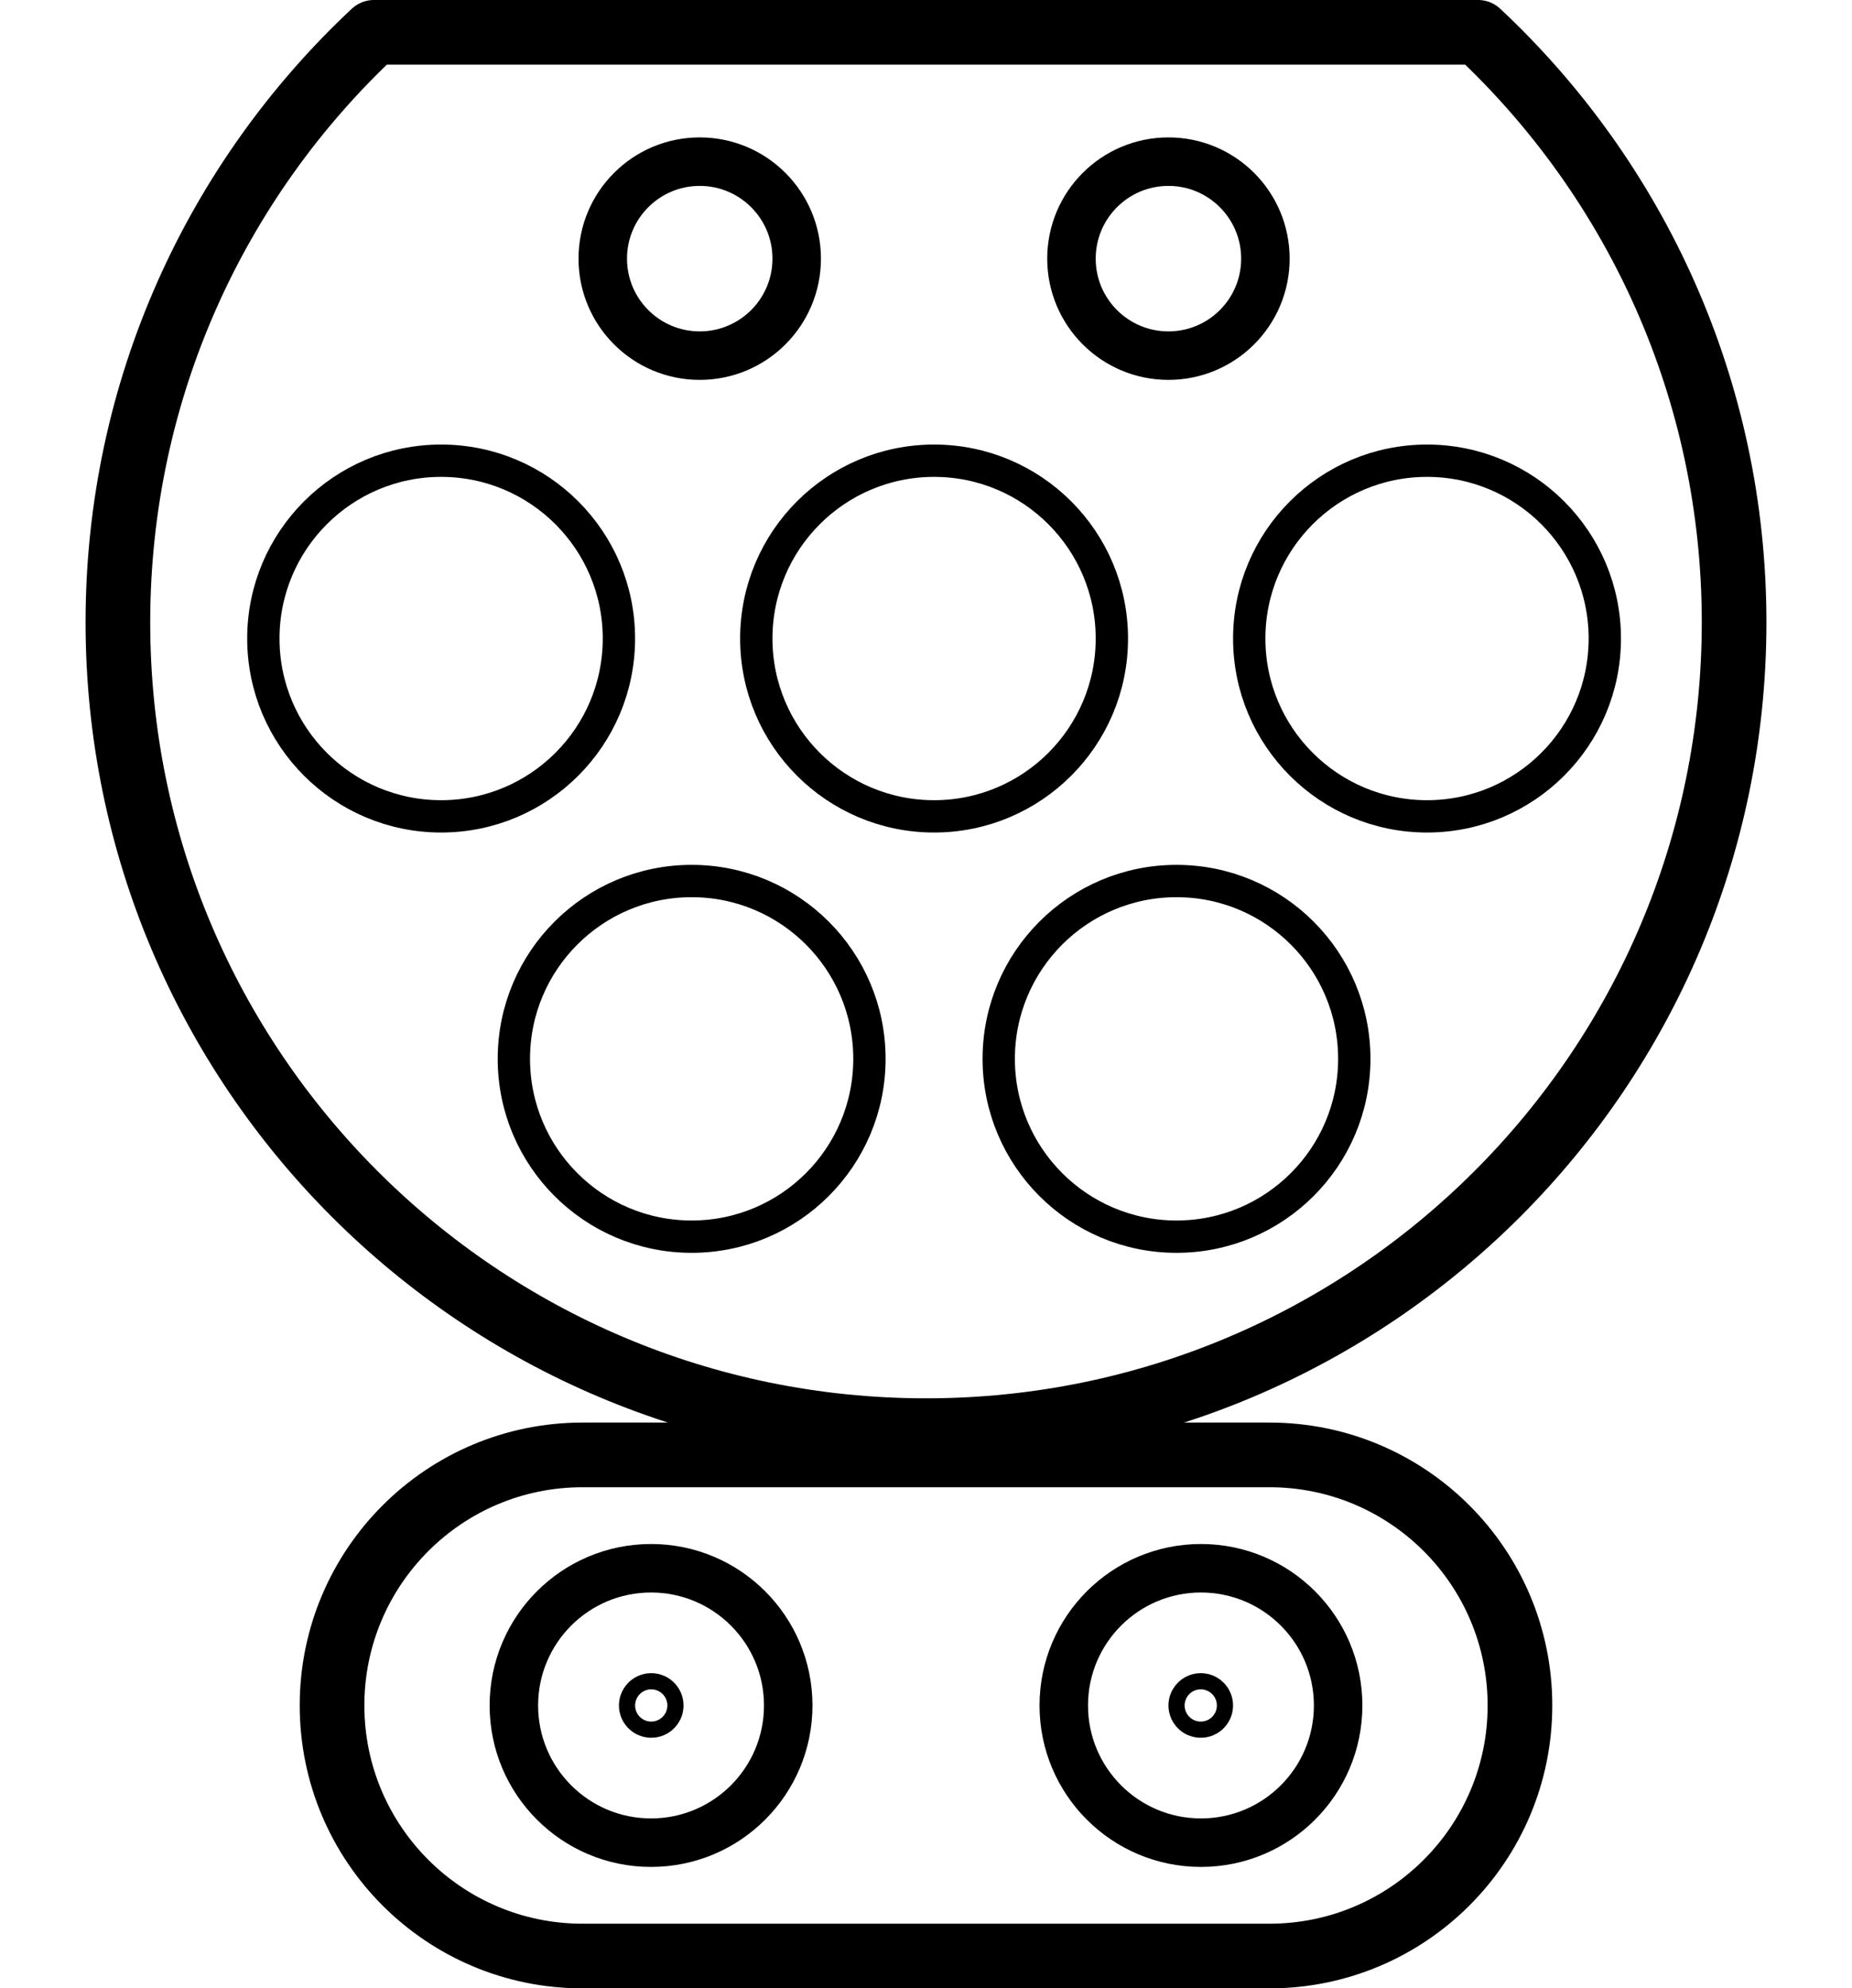 <svg xmlns="http://www.w3.org/2000/svg" id="Ebene_4" viewBox="0 0 368.393 395.432"><path d="m344.941,123.773c0,88.763-71.982,160.745-160.745,160.745S23.451,212.537,23.451,123.773c0-46.294,19.579-88.024,50.924-117.344h219.642c31.345,29.32,50.924,71.049,50.924,117.344Z" style="fill:none; stroke:#000; stroke-linejoin:round; stroke-width:12.86px;"></path><g><circle cx="137.58" cy="210.576" r="35.364" style="fill:none; stroke:#000; stroke-miterlimit:10; stroke-width:6.43px;"></circle><circle cx="234.027" cy="210.576" r="35.364" style="fill:none; stroke:#000; stroke-miterlimit:10; stroke-width:6.43px;"></circle></g><g><circle cx="87.749" cy="126.988" r="35.364" style="fill:none; stroke:#000; stroke-miterlimit:10; stroke-width:6.43px;"></circle><circle cx="283.858" cy="126.988" r="35.364" style="fill:none; stroke:#000; stroke-miterlimit:10; stroke-width:6.43px;"></circle><circle cx="185.804" cy="126.988" r="35.364" style="fill:none; stroke:#000; stroke-miterlimit:10; stroke-width:6.43px;"></circle></g><g><circle cx="232.42" cy="51.438" r="19.289" style="fill:none; stroke:#000; stroke-miterlimit:10; stroke-width:9.645px;"></circle><circle cx="139.188" cy="51.438" r="19.289" style="fill:none; stroke:#000; stroke-miterlimit:10; stroke-width:9.645px;"></circle></g><g><circle cx="238.889" cy="339.171" r="27.287" style="fill:none; stroke:#000; stroke-miterlimit:10; stroke-width:9.645px;"></circle><circle cx="129.504" cy="339.171" r="27.287" style="fill:none; stroke:#000; stroke-miterlimit:10; stroke-width:9.645px;"></circle></g><path d="m252.513,389.002H115.88c-27.521,0-49.831-22.31-49.831-49.831h0c0-27.521,22.31-49.831,49.831-49.831h136.633c27.521,0,49.831,22.31,49.831,49.831h0c0,27.521-22.31,49.831-49.831,49.831Z" style="fill:none; stroke:#000; stroke-linejoin:round; stroke-width:12.86px;"></path><path d="m240.291,339.883c-.393.796-1.357,1.123-2.153.73-.796-.393-1.123-1.357-.73-2.153.393-.796,1.357-1.123,2.153-.73.796.393,1.123,1.357.73,2.153Z" style="fill:none; stroke:#000; stroke-miterlimit:10; stroke-width:9.645px;"></path><path d="m130.984,339.883c-.393.796-1.357,1.123-2.153.73-.796-.393-1.123-1.357-.73-2.153.393-.796,1.357-1.123,2.153-.73.796.393,1.123,1.357.73,2.153Z" style="fill:none; stroke:#000; stroke-miterlimit:10; stroke-width:9.645px;"></path></svg>